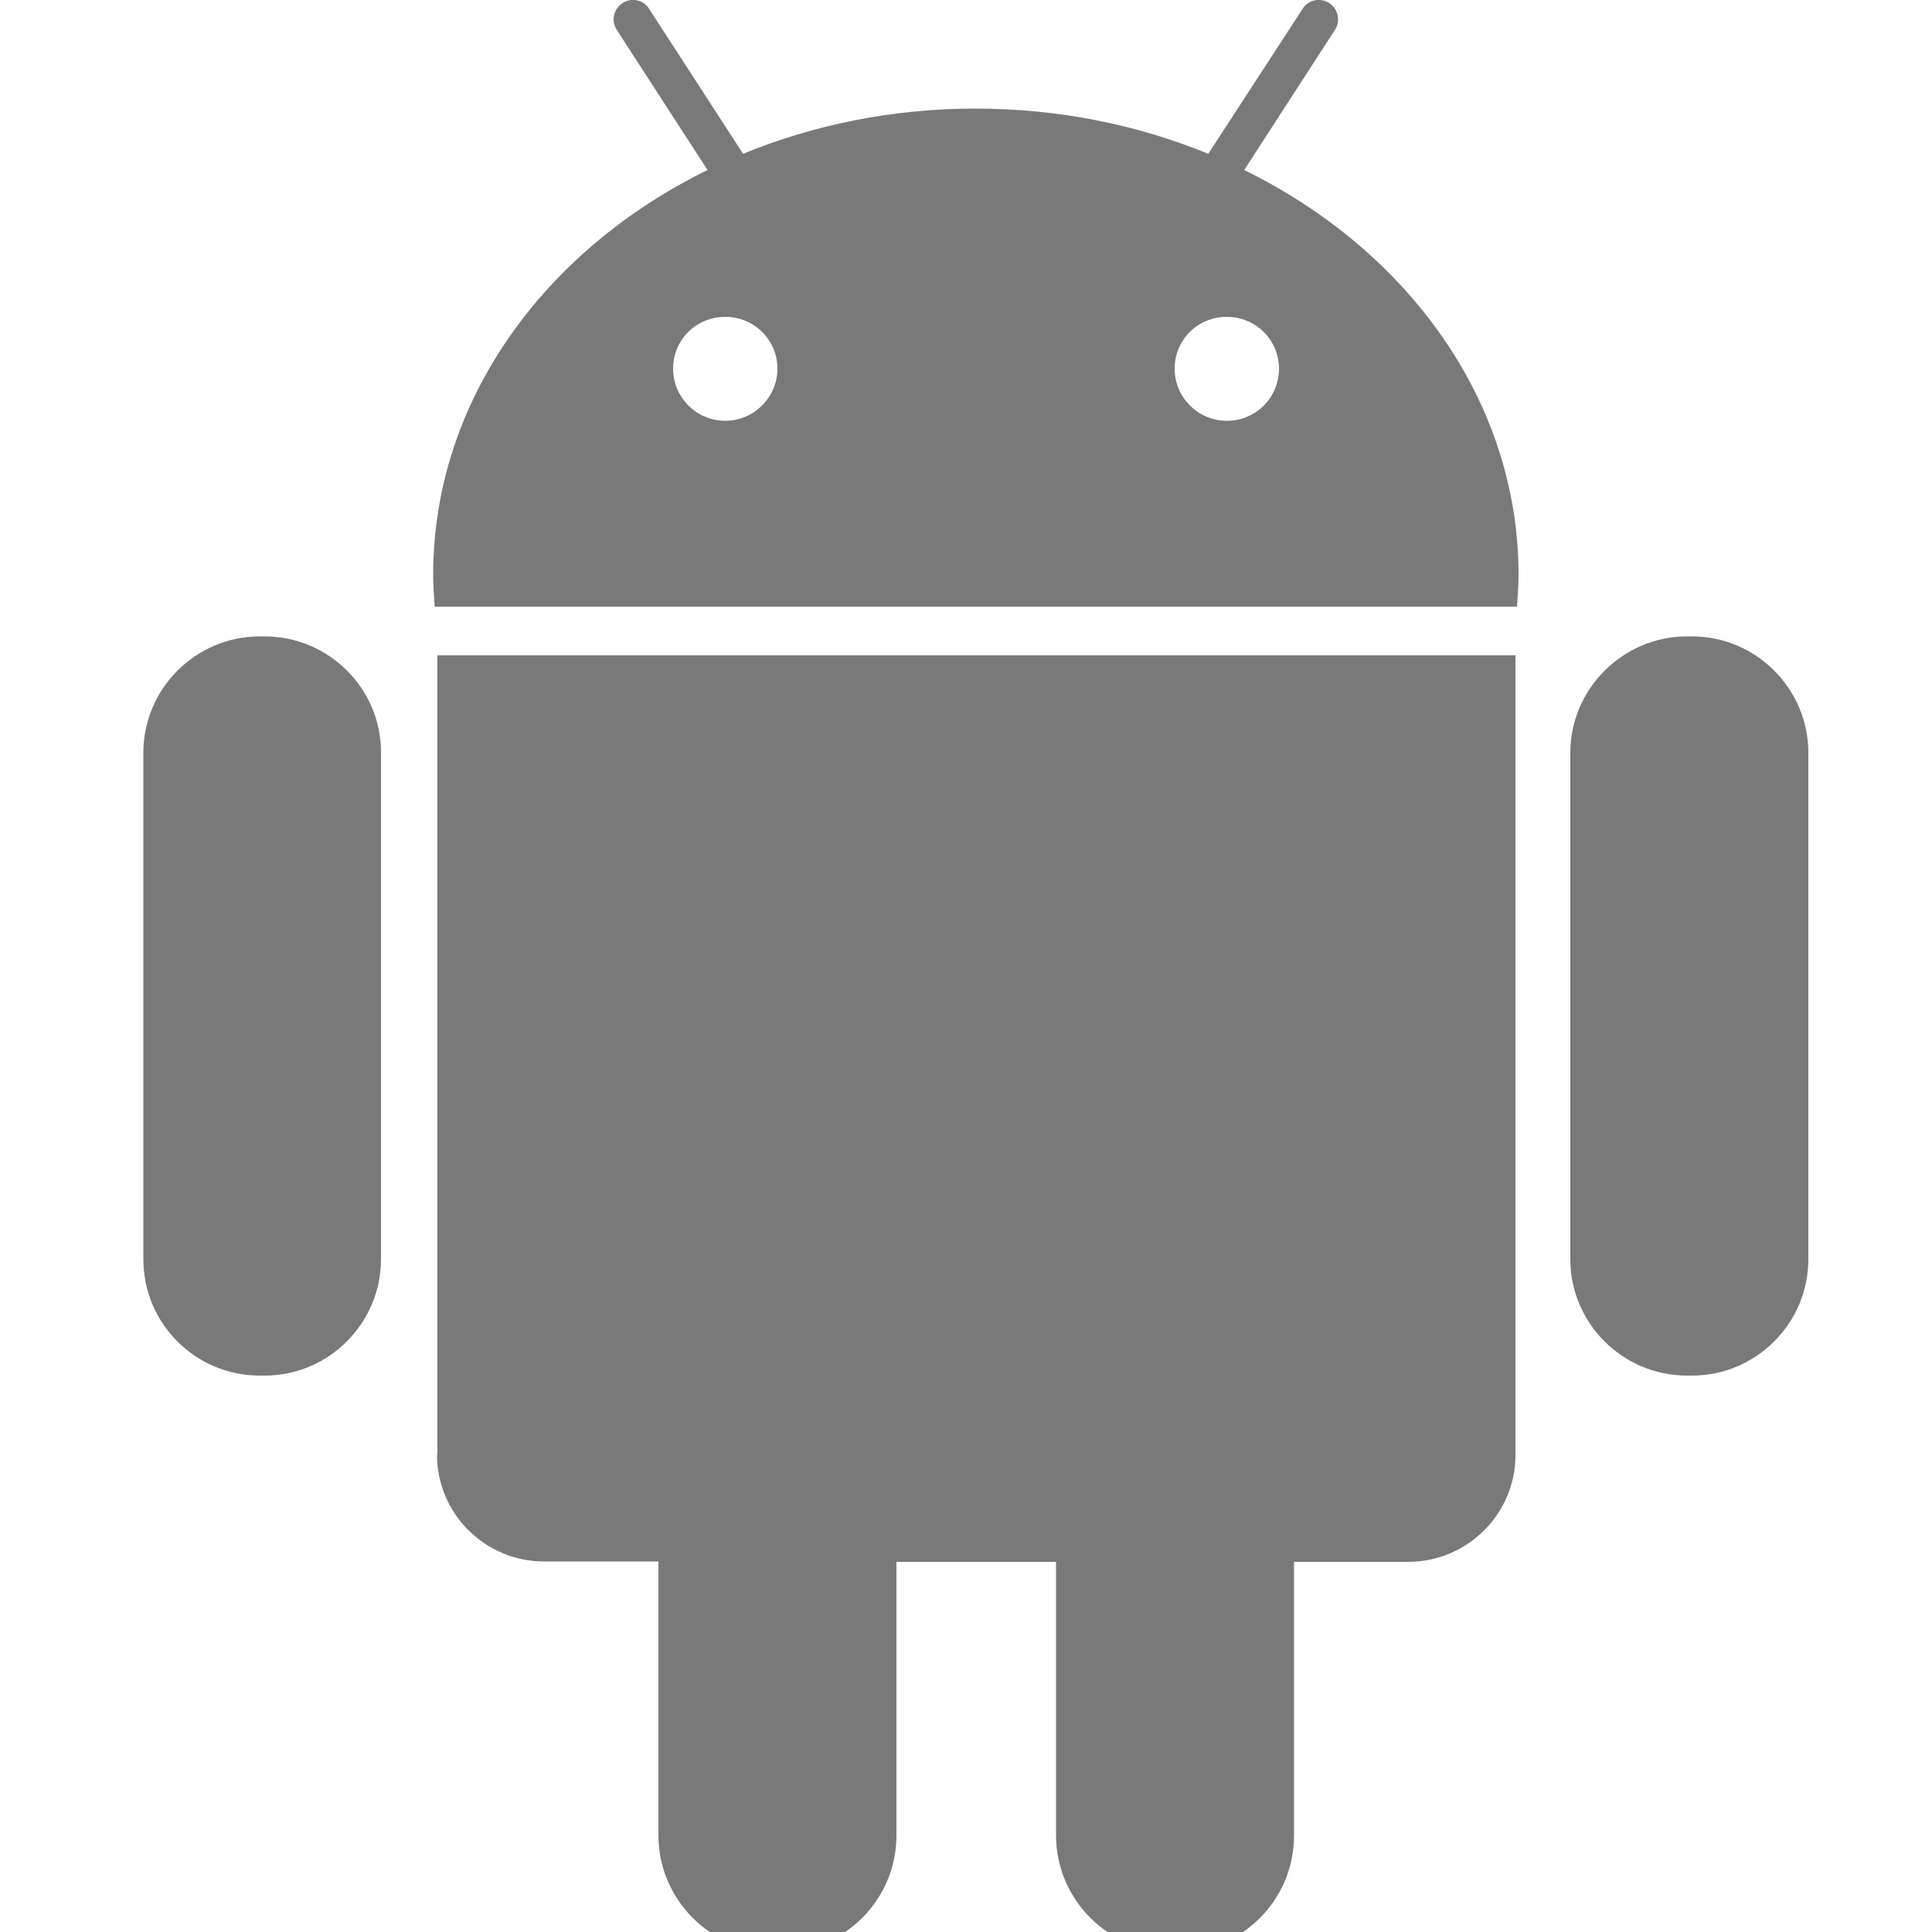 <svg xmlns="http://www.w3.org/2000/svg"
	 viewBox="0 0 500 500" width="500" height="500" fill="#797979" xml:space="preserve">
<g>
	<g>
		<g>
			<path d="M68.5,164.7h-1.3c-16.6,0-30.1,13.6-30.1,30.1v131.1c0,16.6,13.5,30.1,30.1,30.1h1.3
				c16.6,0,30.1-13.6,30.1-30.1V194.8C98.7,178.3,85.1,164.7,68.5,164.7z"/>
			<path d="M113.1,376.5c0,15.2,12.4,27.6,27.7,27.6h29.6V475c0,16.6,13.6,30.2,30.1,30.2h1.3
				c16.6,0,30.2-13.5,30.2-30.2v-70.8h41.3V475c0,16.6,13.6,30.2,30.2,30.2h1.3c16.6,0,30.1-13.5,30.1-30.2v-70.8h29.6
				c15.2,0,27.7-12.4,27.7-27.6v-207h-279V376.5z"/>
			<path d="M322,44l23.5-36.3c1.5-2.3,0.8-5.4-1.5-6.9c-2.3-1.5-5.4-0.9-6.9,1.5l-24.4,37.5
				c-18.3-7.5-38.7-11.7-60.2-11.7c-21.6,0-41.9,4.2-60.2,11.7L168,2.3c-1.5-2.4-4.6-3-6.9-1.5c-2.3,1.5-3,4.6-1.5,6.9L183.1,44
				c-42.4,20.8-71,59.9-71,104.8c0,2.8,0.2,5.5,0.4,8.2h280.1c0.2-2.7,0.4-5.4,0.4-8.2C393,103.9,364.4,64.8,322,44z M187.7,108.9
				c-7.4,0-13.5-6-13.5-13.5s6-13.4,13.5-13.4c7.5,0,13.5,6,13.5,13.4S195.1,108.9,187.7,108.9z M317.5,108.9
				c-7.4,0-13.5-6-13.5-13.5S310,82,317.5,82c7.5,0,13.5,6,13.5,13.4C331,102.9,325,108.9,317.5,108.9z"/>
			<path d="M437.9,164.7h-1.3c-16.6,0-30.2,13.6-30.2,30.1v131.1c0,16.6,13.6,30.1,30.2,30.1h1.3
				c16.6,0,30.1-13.6,30.1-30.1V194.8C468,178.3,454.5,164.7,437.9,164.7z"/>
		</g>
	</g>
</g>
</svg>
